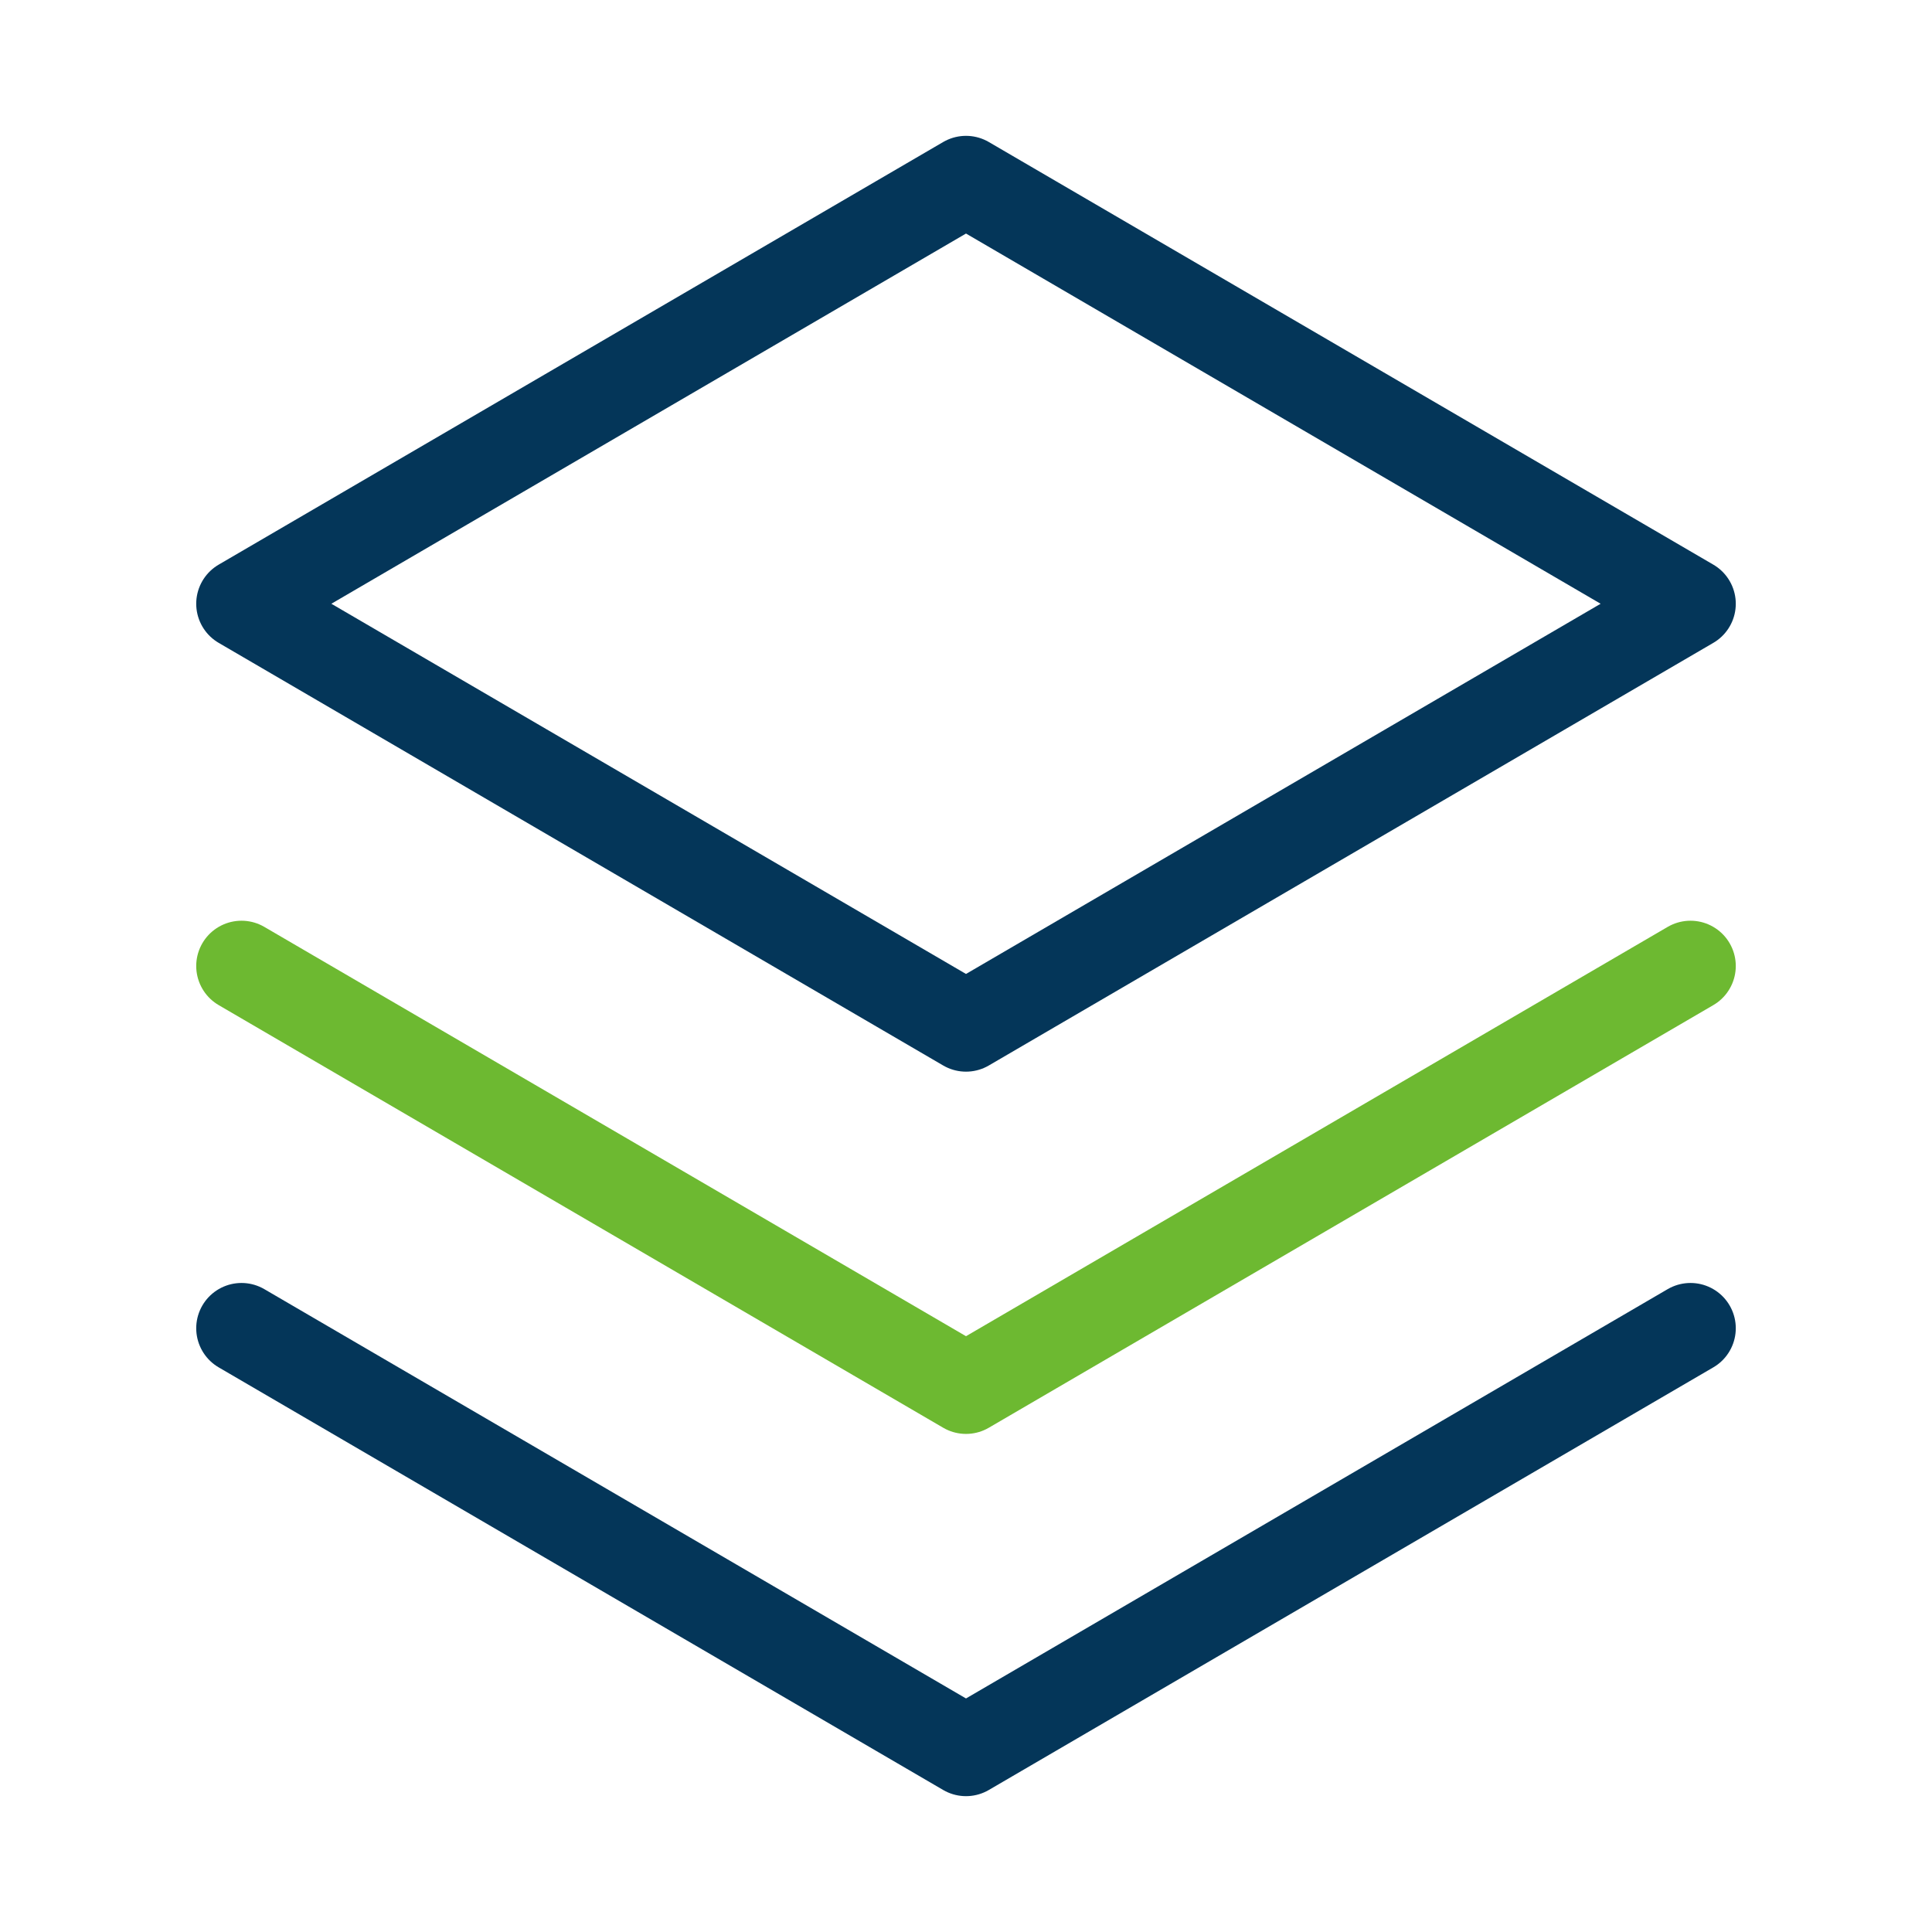 <?xml version="1.0" encoding="UTF-8"?> <svg xmlns="http://www.w3.org/2000/svg" width="32" height="32" viewBox="0 0 32 32" fill="none"> <path d="M4 22L16 29L28 22" stroke="#043659" stroke-width="1.5" stroke-linecap="round" stroke-linejoin="round"></path> <path d="M4 16L16 23L28 16" stroke="#6DB931" stroke-width="1.5" stroke-linecap="round" stroke-linejoin="round"></path> <path d="M4 10L16 17L28 10L16 3L4 10Z" stroke="#043659" stroke-width="1.5" stroke-linecap="round" stroke-linejoin="round"></path> </svg> 